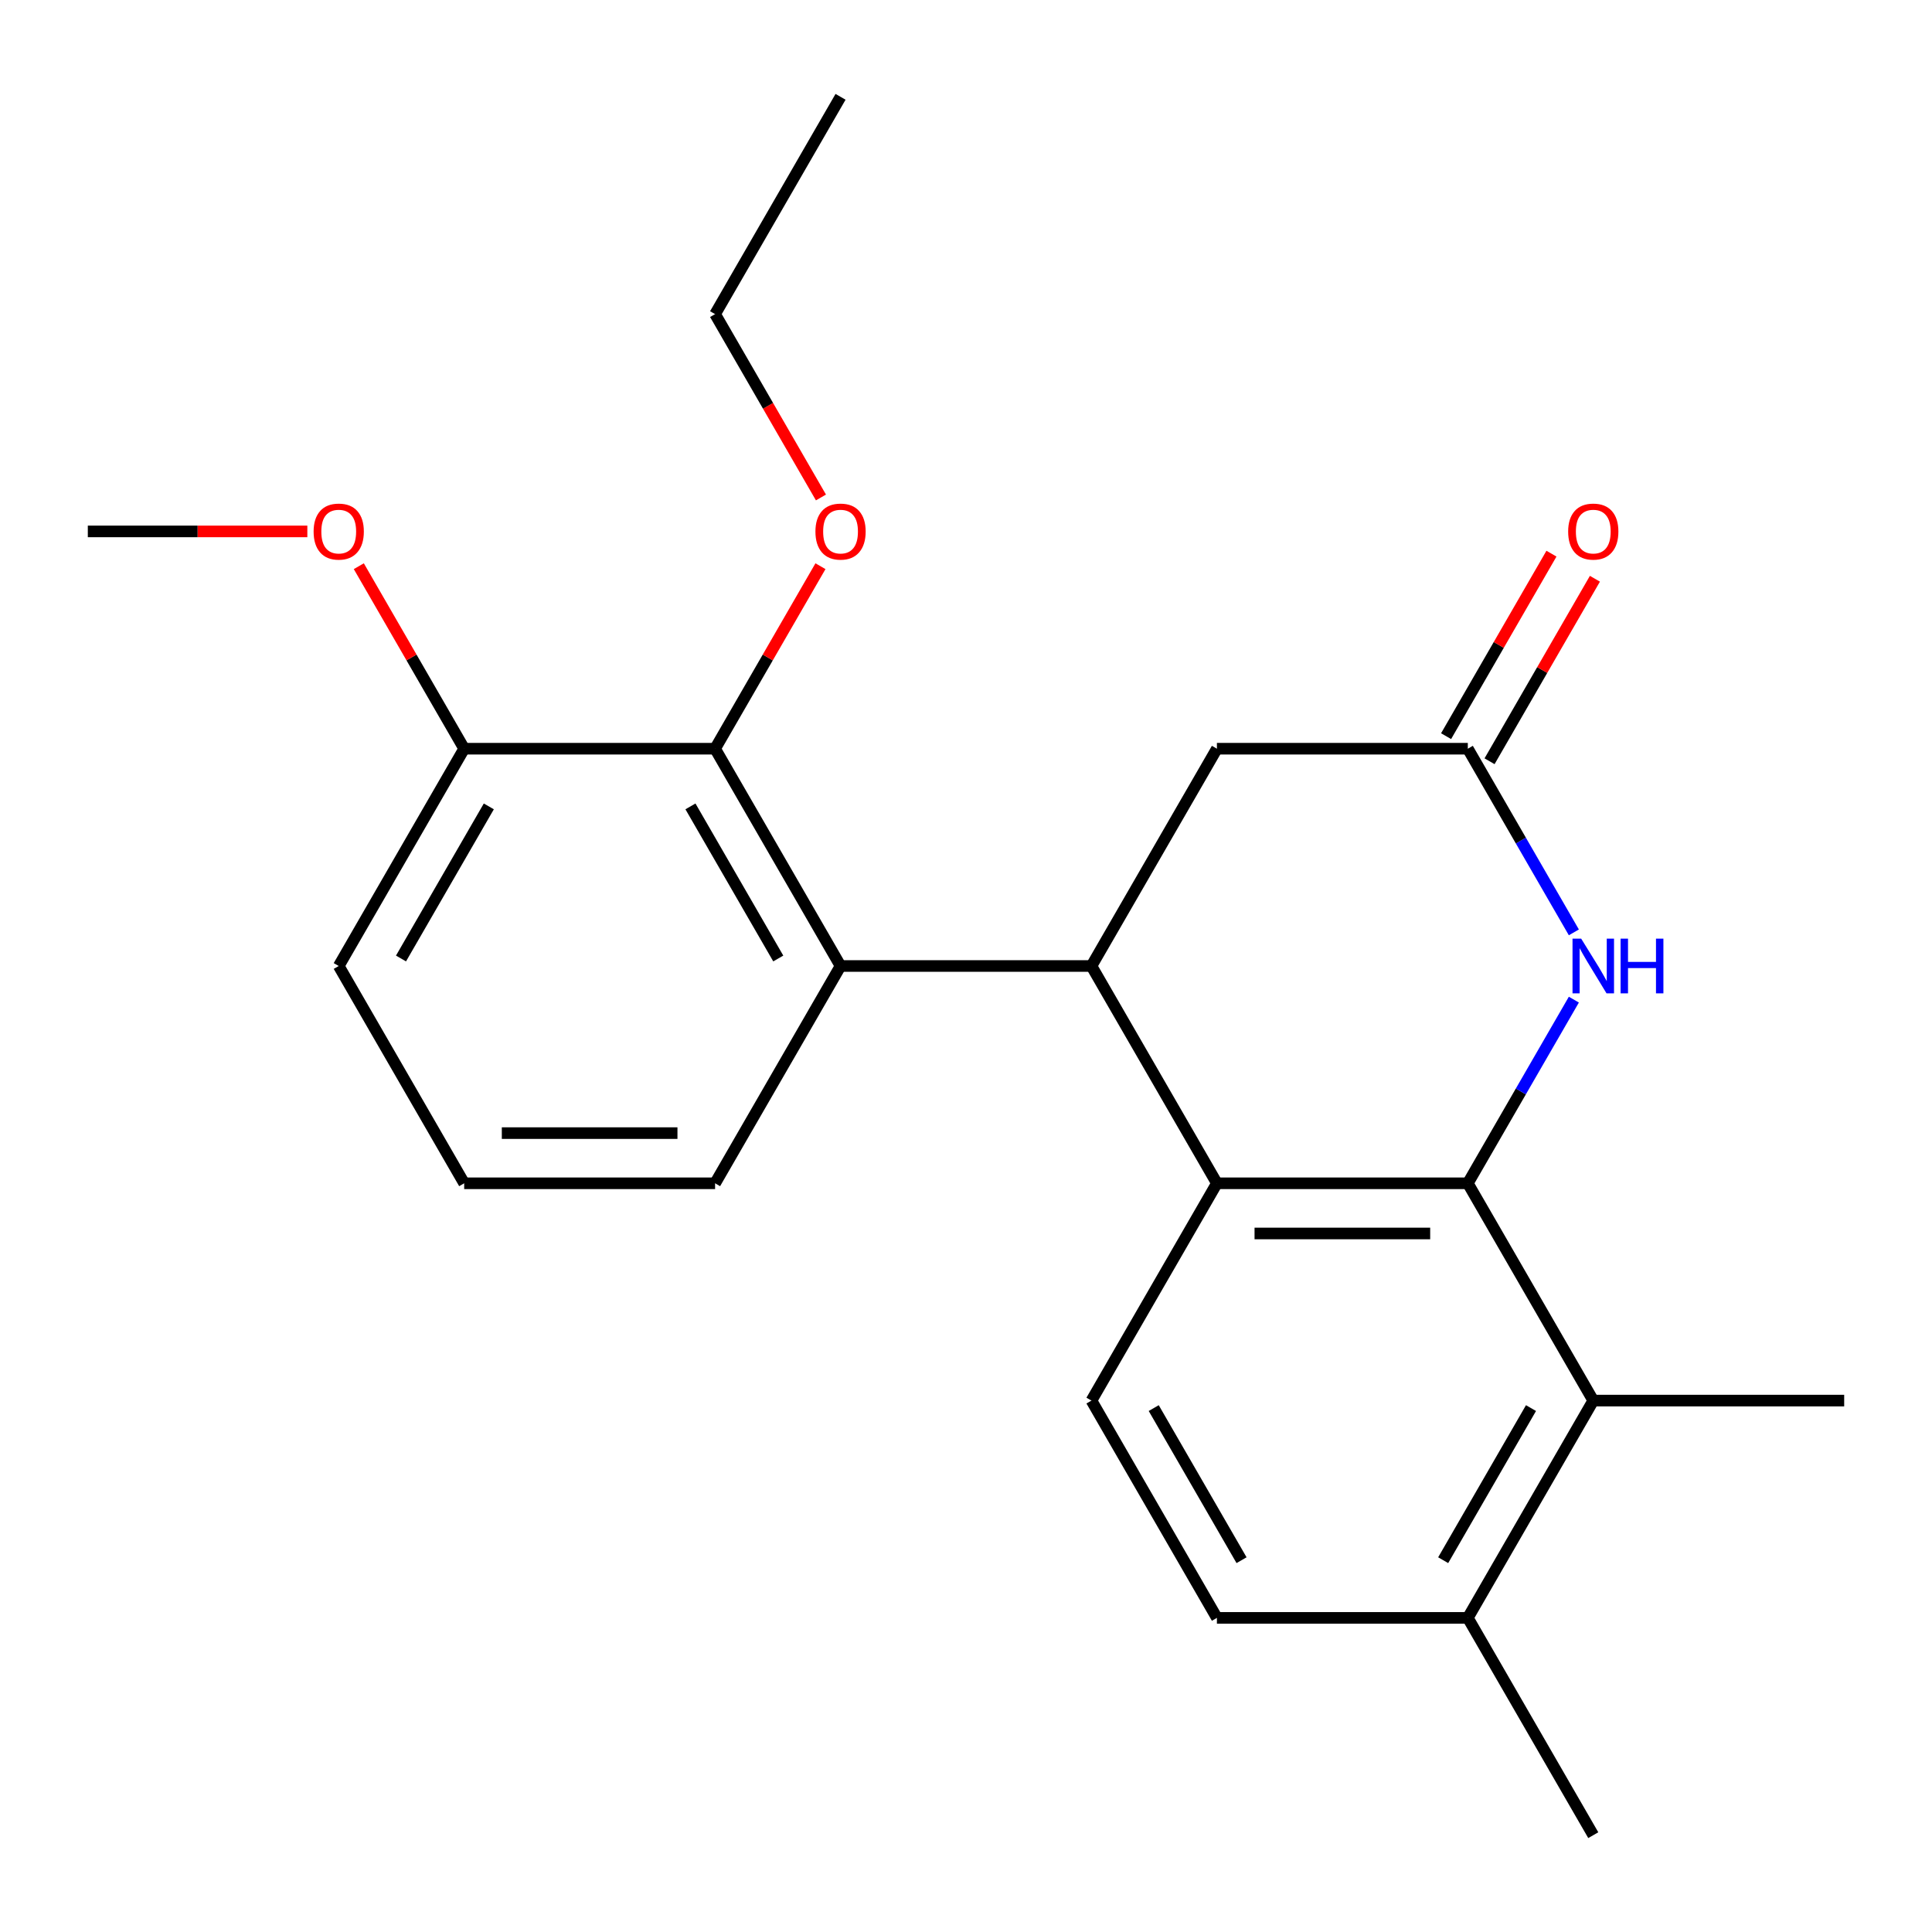 <?xml version='1.0' encoding='iso-8859-1'?>
<svg version='1.1' baseProfile='full'
              xmlns='http://www.w3.org/2000/svg'
                      xmlns:rdkit='http://www.rdkit.org/xml'
                      xmlns:xlink='http://www.w3.org/1999/xlink'
                  xml:space='preserve'
width='1000px' height='1000px' viewBox='0 0 1000 1000'>
<!-- END OF HEADER -->
<rect style='opacity:1.0;fill:#FFFFFF;stroke:none' width='1000' height='1000' x='0' y='0'> </rect>
<path class='bond-0' d='M 759.74,612.471 L 629.87,612.471' style='fill:none;fill-rule:evenodd;stroke:#000000;stroke-width:6px;stroke-linecap:butt;stroke-linejoin:miter;stroke-opacity:1' />
<path class='bond-0' d='M 740.26,638.445 L 649.351,638.445' style='fill:none;fill-rule:evenodd;stroke:#000000;stroke-width:6px;stroke-linecap:butt;stroke-linejoin:miter;stroke-opacity:1' />
<path class='bond-2' d='M 759.74,612.471 L 787.183,564.939' style='fill:none;fill-rule:evenodd;stroke:#000000;stroke-width:6px;stroke-linecap:butt;stroke-linejoin:miter;stroke-opacity:1' />
<path class='bond-2' d='M 787.183,564.939 L 814.626,517.407' style='fill:none;fill-rule:evenodd;stroke:#0000FF;stroke-width:6px;stroke-linecap:butt;stroke-linejoin:miter;stroke-opacity:1' />
<path class='bond-5' d='M 759.74,612.471 L 824.675,724.942' style='fill:none;fill-rule:evenodd;stroke:#000000;stroke-width:6px;stroke-linecap:butt;stroke-linejoin:miter;stroke-opacity:1' />
<path class='bond-1' d='M 629.87,612.471 L 564.935,500' style='fill:none;fill-rule:evenodd;stroke:#000000;stroke-width:6px;stroke-linecap:butt;stroke-linejoin:miter;stroke-opacity:1' />
<path class='bond-8' d='M 629.87,612.471 L 564.935,724.942' style='fill:none;fill-rule:evenodd;stroke:#000000;stroke-width:6px;stroke-linecap:butt;stroke-linejoin:miter;stroke-opacity:1' />
<path class='bond-3' d='M 564.935,500 L 435.065,500' style='fill:none;fill-rule:evenodd;stroke:#000000;stroke-width:6px;stroke-linecap:butt;stroke-linejoin:miter;stroke-opacity:1' />
<path class='bond-24' d='M 564.935,500 L 629.87,387.529' style='fill:none;fill-rule:evenodd;stroke:#000000;stroke-width:6px;stroke-linecap:butt;stroke-linejoin:miter;stroke-opacity:1' />
<path class='bond-4' d='M 814.626,482.593 L 787.183,435.061' style='fill:none;fill-rule:evenodd;stroke:#0000FF;stroke-width:6px;stroke-linecap:butt;stroke-linejoin:miter;stroke-opacity:1' />
<path class='bond-4' d='M 787.183,435.061 L 759.74,387.529' style='fill:none;fill-rule:evenodd;stroke:#000000;stroke-width:6px;stroke-linecap:butt;stroke-linejoin:miter;stroke-opacity:1' />
<path class='bond-6' d='M 435.065,500 L 370.13,387.529' style='fill:none;fill-rule:evenodd;stroke:#000000;stroke-width:6px;stroke-linecap:butt;stroke-linejoin:miter;stroke-opacity:1' />
<path class='bond-6' d='M 402.831,496.116 L 357.376,417.387' style='fill:none;fill-rule:evenodd;stroke:#000000;stroke-width:6px;stroke-linecap:butt;stroke-linejoin:miter;stroke-opacity:1' />
<path class='bond-14' d='M 435.065,500 L 370.13,612.471' style='fill:none;fill-rule:evenodd;stroke:#000000;stroke-width:6px;stroke-linecap:butt;stroke-linejoin:miter;stroke-opacity:1' />
<path class='bond-7' d='M 759.74,387.529 L 629.87,387.529' style='fill:none;fill-rule:evenodd;stroke:#000000;stroke-width:6px;stroke-linecap:butt;stroke-linejoin:miter;stroke-opacity:1' />
<path class='bond-11' d='M 770.987,394.023 L 798.257,346.791' style='fill:none;fill-rule:evenodd;stroke:#000000;stroke-width:6px;stroke-linecap:butt;stroke-linejoin:miter;stroke-opacity:1' />
<path class='bond-11' d='M 798.257,346.791 L 825.526,299.559' style='fill:none;fill-rule:evenodd;stroke:#FF0000;stroke-width:6px;stroke-linecap:butt;stroke-linejoin:miter;stroke-opacity:1' />
<path class='bond-11' d='M 748.493,381.036 L 775.763,333.804' style='fill:none;fill-rule:evenodd;stroke:#000000;stroke-width:6px;stroke-linecap:butt;stroke-linejoin:miter;stroke-opacity:1' />
<path class='bond-11' d='M 775.763,333.804 L 803.032,286.572' style='fill:none;fill-rule:evenodd;stroke:#FF0000;stroke-width:6px;stroke-linecap:butt;stroke-linejoin:miter;stroke-opacity:1' />
<path class='bond-9' d='M 824.675,724.942 L 759.74,837.412' style='fill:none;fill-rule:evenodd;stroke:#000000;stroke-width:6px;stroke-linecap:butt;stroke-linejoin:miter;stroke-opacity:1' />
<path class='bond-9' d='M 792.441,728.825 L 746.986,807.555' style='fill:none;fill-rule:evenodd;stroke:#000000;stroke-width:6px;stroke-linecap:butt;stroke-linejoin:miter;stroke-opacity:1' />
<path class='bond-16' d='M 824.675,724.942 L 954.545,724.942' style='fill:none;fill-rule:evenodd;stroke:#000000;stroke-width:6px;stroke-linecap:butt;stroke-linejoin:miter;stroke-opacity:1' />
<path class='bond-10' d='M 370.13,387.529 L 240.26,387.529' style='fill:none;fill-rule:evenodd;stroke:#000000;stroke-width:6px;stroke-linecap:butt;stroke-linejoin:miter;stroke-opacity:1' />
<path class='bond-13' d='M 370.13,387.529 L 397.399,340.297' style='fill:none;fill-rule:evenodd;stroke:#000000;stroke-width:6px;stroke-linecap:butt;stroke-linejoin:miter;stroke-opacity:1' />
<path class='bond-13' d='M 397.399,340.297 L 424.669,293.065' style='fill:none;fill-rule:evenodd;stroke:#FF0000;stroke-width:6px;stroke-linecap:butt;stroke-linejoin:miter;stroke-opacity:1' />
<path class='bond-23' d='M 564.935,724.942 L 629.87,837.412' style='fill:none;fill-rule:evenodd;stroke:#000000;stroke-width:6px;stroke-linecap:butt;stroke-linejoin:miter;stroke-opacity:1' />
<path class='bond-23' d='M 597.169,728.825 L 642.624,807.555' style='fill:none;fill-rule:evenodd;stroke:#000000;stroke-width:6px;stroke-linecap:butt;stroke-linejoin:miter;stroke-opacity:1' />
<path class='bond-12' d='M 759.74,837.412 L 629.87,837.412' style='fill:none;fill-rule:evenodd;stroke:#000000;stroke-width:6px;stroke-linecap:butt;stroke-linejoin:miter;stroke-opacity:1' />
<path class='bond-19' d='M 759.74,837.412 L 824.675,949.883' style='fill:none;fill-rule:evenodd;stroke:#000000;stroke-width:6px;stroke-linecap:butt;stroke-linejoin:miter;stroke-opacity:1' />
<path class='bond-15' d='M 240.26,387.529 L 212.99,340.297' style='fill:none;fill-rule:evenodd;stroke:#000000;stroke-width:6px;stroke-linecap:butt;stroke-linejoin:miter;stroke-opacity:1' />
<path class='bond-15' d='M 212.99,340.297 L 185.721,293.065' style='fill:none;fill-rule:evenodd;stroke:#FF0000;stroke-width:6px;stroke-linecap:butt;stroke-linejoin:miter;stroke-opacity:1' />
<path class='bond-25' d='M 240.26,387.529 L 175.325,500' style='fill:none;fill-rule:evenodd;stroke:#000000;stroke-width:6px;stroke-linecap:butt;stroke-linejoin:miter;stroke-opacity:1' />
<path class='bond-25' d='M 253.014,417.387 L 207.559,496.116' style='fill:none;fill-rule:evenodd;stroke:#000000;stroke-width:6px;stroke-linecap:butt;stroke-linejoin:miter;stroke-opacity:1' />
<path class='bond-20' d='M 424.923,257.492 L 397.526,210.04' style='fill:none;fill-rule:evenodd;stroke:#FF0000;stroke-width:6px;stroke-linecap:butt;stroke-linejoin:miter;stroke-opacity:1' />
<path class='bond-20' d='M 397.526,210.04 L 370.13,162.588' style='fill:none;fill-rule:evenodd;stroke:#000000;stroke-width:6px;stroke-linecap:butt;stroke-linejoin:miter;stroke-opacity:1' />
<path class='bond-17' d='M 370.13,612.471 L 240.26,612.471' style='fill:none;fill-rule:evenodd;stroke:#000000;stroke-width:6px;stroke-linecap:butt;stroke-linejoin:miter;stroke-opacity:1' />
<path class='bond-17' d='M 350.649,586.497 L 259.74,586.497' style='fill:none;fill-rule:evenodd;stroke:#000000;stroke-width:6px;stroke-linecap:butt;stroke-linejoin:miter;stroke-opacity:1' />
<path class='bond-21' d='M 159.078,275.058 L 102.266,275.058' style='fill:none;fill-rule:evenodd;stroke:#FF0000;stroke-width:6px;stroke-linecap:butt;stroke-linejoin:miter;stroke-opacity:1' />
<path class='bond-21' d='M 102.266,275.058 L 45.455,275.058' style='fill:none;fill-rule:evenodd;stroke:#000000;stroke-width:6px;stroke-linecap:butt;stroke-linejoin:miter;stroke-opacity:1' />
<path class='bond-18' d='M 240.26,612.471 L 175.325,500' style='fill:none;fill-rule:evenodd;stroke:#000000;stroke-width:6px;stroke-linecap:butt;stroke-linejoin:miter;stroke-opacity:1' />
<path class='bond-22' d='M 370.13,162.588 L 435.065,50.117' style='fill:none;fill-rule:evenodd;stroke:#000000;stroke-width:6px;stroke-linecap:butt;stroke-linejoin:miter;stroke-opacity:1' />
<path  class='atom-3' d='M 818.415 485.84
L 827.695 500.84
Q 828.615 502.32, 830.095 505
Q 831.575 507.68, 831.655 507.84
L 831.655 485.84
L 835.415 485.84
L 835.415 514.16
L 831.535 514.16
L 821.575 497.76
Q 820.415 495.84, 819.175 493.64
Q 817.975 491.44, 817.615 490.76
L 817.615 514.16
L 813.935 514.16
L 813.935 485.84
L 818.415 485.84
' fill='#0000FF'/>
<path  class='atom-3' d='M 838.815 485.84
L 842.655 485.84
L 842.655 497.88
L 857.135 497.88
L 857.135 485.84
L 860.975 485.84
L 860.975 514.16
L 857.135 514.16
L 857.135 501.08
L 842.655 501.08
L 842.655 514.16
L 838.815 514.16
L 838.815 485.84
' fill='#0000FF'/>
<path  class='atom-12' d='M 811.675 275.138
Q 811.675 268.338, 815.035 264.538
Q 818.395 260.738, 824.675 260.738
Q 830.955 260.738, 834.315 264.538
Q 837.675 268.338, 837.675 275.138
Q 837.675 282.018, 834.275 285.938
Q 830.875 289.818, 824.675 289.818
Q 818.435 289.818, 815.035 285.938
Q 811.675 282.058, 811.675 275.138
M 824.675 286.618
Q 828.995 286.618, 831.315 283.738
Q 833.675 280.818, 833.675 275.138
Q 833.675 269.578, 831.315 266.778
Q 828.995 263.938, 824.675 263.938
Q 820.355 263.938, 817.995 266.738
Q 815.675 269.538, 815.675 275.138
Q 815.675 280.858, 817.995 283.738
Q 820.355 286.618, 824.675 286.618
' fill='#FF0000'/>
<path  class='atom-14' d='M 422.065 275.138
Q 422.065 268.338, 425.425 264.538
Q 428.785 260.738, 435.065 260.738
Q 441.345 260.738, 444.705 264.538
Q 448.065 268.338, 448.065 275.138
Q 448.065 282.018, 444.665 285.938
Q 441.265 289.818, 435.065 289.818
Q 428.825 289.818, 425.425 285.938
Q 422.065 282.058, 422.065 275.138
M 435.065 286.618
Q 439.385 286.618, 441.705 283.738
Q 444.065 280.818, 444.065 275.138
Q 444.065 269.578, 441.705 266.778
Q 439.385 263.938, 435.065 263.938
Q 430.745 263.938, 428.385 266.738
Q 426.065 269.538, 426.065 275.138
Q 426.065 280.858, 428.385 283.738
Q 430.745 286.618, 435.065 286.618
' fill='#FF0000'/>
<path  class='atom-16' d='M 162.325 275.138
Q 162.325 268.338, 165.685 264.538
Q 169.045 260.738, 175.325 260.738
Q 181.605 260.738, 184.965 264.538
Q 188.325 268.338, 188.325 275.138
Q 188.325 282.018, 184.925 285.938
Q 181.525 289.818, 175.325 289.818
Q 169.085 289.818, 165.685 285.938
Q 162.325 282.058, 162.325 275.138
M 175.325 286.618
Q 179.645 286.618, 181.965 283.738
Q 184.325 280.818, 184.325 275.138
Q 184.325 269.578, 181.965 266.778
Q 179.645 263.938, 175.325 263.938
Q 171.005 263.938, 168.645 266.738
Q 166.325 269.538, 166.325 275.138
Q 166.325 280.858, 168.645 283.738
Q 171.005 286.618, 175.325 286.618
' fill='#FF0000'/>
</svg>
